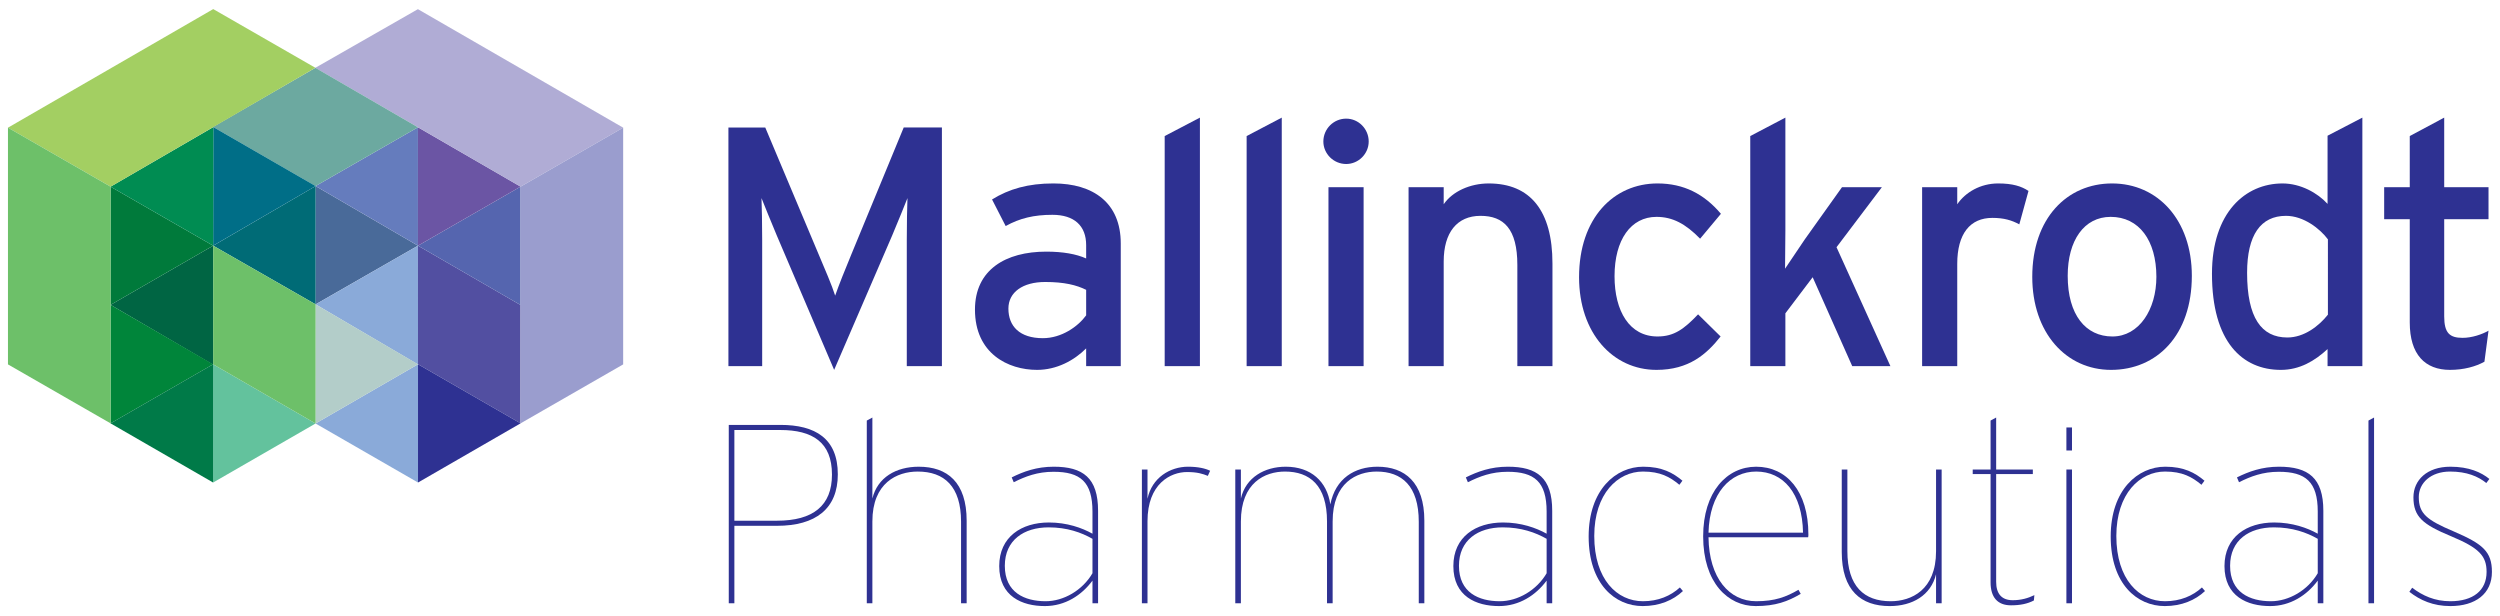 <?xml version="1.0" encoding="utf-8"?>
<!-- Generator: Adobe Illustrator 16.0.0, SVG Export Plug-In . SVG Version: 6.00 Build 0)  -->
<!DOCTYPE svg PUBLIC "-//W3C//DTD SVG 1.1//EN" "http://www.w3.org/Graphics/SVG/1.1/DTD/svg11.dtd">
<svg version="1.1" id="Layer_1" xmlns="http://www.w3.org/2000/svg" xmlns:xlink="http://www.w3.org/1999/xlink" x="0px" y="0px"
	 width="633.5px" height="156px" viewBox="67 177 633.5 156" enable-background="new 67 177 633.5 156" xml:space="preserve">
<g>
	<g>
		<g>
			<polygon fill="#496A99" points="146.955,254.133 172.913,239.256 146.962,224.145 			"/>
			<g>
				<polygon fill="#8AAAD9" points="172.908,239.251 146.958,254.131 172.93,269.361 				"/>
				<polygon fill="#657CBD" points="146.962,224.147 172.913,239.258 172.908,209.254 				"/>
				<polygon fill="#8AAAD9" points="146.955,284.314 172.928,299.273 172.928,269.305 				"/>
				<polygon fill="#B3CDC9" points="146.955,284.319 172.928,269.31 146.966,254.12 				"/>
			</g>
		</g>
		<polygon fill="none" points="172.908,264.285 172.967,264.318 172.967,264.256 		"/>
		<g>
			<polygon fill="#524FA1" points="172.908,239.251 172.924,269.304 198.904,284.278 198.916,254.297 			"/>
			<polygon fill="#5565AF" points="172.908,239.256 198.916,254.306 198.916,224.288 			"/>
			<polygon fill="#6B55A4" points="172.908,209.25 172.908,239.259 198.917,224.289 			"/>
			<polygon fill="#2E3192" points="172.924,299.271 198.908,284.278 172.924,269.303 			"/>
		</g>
	</g>
	<polygon fill="#B0ACD5" points="172.897,179.322 146.892,194.188 198.903,224.306 224.912,209.353 	"/>
	<polygon fill="#9A9DCE" points="198.903,224.306 198.903,284.284 224.909,269.337 224.909,209.351 	"/>
	<polygon fill="#6CA9A0" points="146.911,194.181 120.963,209.155 146.957,224.155 172.916,209.257 	"/>
	<polygon fill="#006B76" points="146.972,254.126 121.014,239.256 146.971,224.152 	"/>
	<polygon fill="#006543" points="121.018,239.251 95.011,254.254 121.021,269.43 	"/>
	<polygon fill="#006E87" points="146.976,224.152 121.014,239.248 121.05,209.197 	"/>
	<polygon fill="#63C29D" points="146.965,284.312 120.999,299.273 120.999,269.305 	"/>
	<polygon fill="#00853A" points="95.018,284.278 121.004,269.314 95.011,254.243 	"/>
	<polygon fill="none" points="121.018,264.285 120.959,264.318 120.959,264.256 	"/>
	<polygon fill="#6DC069" points="121.018,239.257 121.007,269.314 146.965,284.316 146.969,254.123 	"/>
	<polygon fill="#007A3B" points="121.018,239.256 95.011,254.259 95.014,224.301 	"/>
	<polygon fill="#008C52" points="121.057,209.2 121.018,239.259 95.009,224.305 	"/>
	<polygon fill="#007A48" points="121.002,299.271 95.009,284.275 121.002,269.303 	"/>
	<polygon fill="#A3CF62" points="121.033,179.302 146.916,194.178 95.022,224.306 69.015,209.353 	"/>
	<polygon fill="#6DC069" points="95.022,224.306 95.022,284.284 69.017,269.337 69.017,209.351 	"/>
</g>
<g>
	<path fill="#2E3192" d="M296.78,269.779v-31.953c0-3.625,0.081-8.896,0.17-10.627c-0.69,1.731-2.417,6.048-3.889,9.509
		l-14.689,34.019l-14.519-34.019c-1.464-3.461-3.194-7.778-3.888-9.509c0.088,1.731,0.17,7.002,0.17,10.627v31.953h-8.554v-60.471
		h9.337l13.565,32.238c1.464,3.456,3.368,7.862,4.147,10.368c0.865-2.506,2.591-6.824,4.066-10.368L296,209.308h9.68v60.471H296.78z
		"/>
	<path fill="#2E3192" d="M342.23,269.779v-4.496c-3.108,3.115-7.519,5.444-12.441,5.444c-7.35,0-15.733-4.146-15.733-15.276
		c0-10.106,7.782-14.687,18.063-14.687c4.233,0,7.606,0.606,10.113,1.731v-3.373c0-4.922-3.024-7.688-8.554-7.688
		c-4.669,0-8.295,0.866-11.839,2.848l-3.456-6.736c4.317-2.679,9.16-4.062,15.55-4.062c10.113,0,17.066,4.921,17.066,15.207v31.087
		L342.23,269.779L342.23,269.779z M342.23,250.443c-2.417-1.206-5.53-1.988-10.373-1.988c-5.699,0-9.328,2.595-9.328,6.74
		c0,4.47,2.852,7.498,8.723,7.498c4.757,0,8.904-2.942,10.979-5.783V250.443z"/>
	<path fill="#2E3192" d="M362.131,269.779v-58.303l8.927-4.672v62.975H362.131z"/>
	<path fill="#2E3192" d="M382.897,269.779v-58.303l8.901-4.672v62.975H382.897z"/>
	<path fill="#2E3192" d="M408.128,218.558c-3.194,0-5.789-2.59-5.789-5.704c0-3.194,2.595-5.791,5.789-5.791
		c3.114,0,5.701,2.596,5.701,5.791C413.829,215.968,411.242,218.558,408.128,218.558z M403.633,269.779v-45.342h8.906v45.342
		H403.633z"/>
	<path fill="#2E3192" d="M451.496,269.779v-25.638c0-9.164-3.459-12.446-9.331-12.446c-5.962,0-9.332,4.229-9.332,11.577v26.508
		h-8.902v-45.342h8.902v4.319c2.244-3.285,6.737-5.271,11.405-5.271c10.545,0,16.155,6.912,16.155,20.304v25.99L451.496,269.779
		L451.496,269.779z"/>
	<path fill="#2E3192" d="M497.809,237.484c-3.713-3.799-6.996-5.53-11.059-5.53c-6.484,0-10.627,5.789-10.627,15.036
		c0,8.889,3.803,15.274,10.887,15.274c4.233,0,6.74-1.904,10.283-5.608l5.706,5.608c-3.546,4.489-8.037,8.463-16.249,8.463
		c-11.061,0-19.617-9.33-19.617-23.478c0-15.036,8.814-23.764,19.877-23.764c6.652,0,11.839,2.679,16.069,7.693L497.809,237.484z"/>
	<path fill="#2E3192" d="M536.352,269.779l-10.021-22.53l-6.916,9.144v13.386h-8.9v-58.303l8.9-4.672v28.604
		c0,2.769-0.083,7.435-0.083,9.682c1.203-1.819,3.54-5.274,5.008-7.438l9.421-13.216h10.106l-11.493,15.21l13.655,30.132
		L536.352,269.779L536.352,269.779z"/>
	<path fill="#2E3192" d="M578.691,233.853c-1.9-1.035-3.894-1.64-6.826-1.64c-5.617,0-8.9,3.976-8.9,11.665v25.901h-8.902v-45.342
		h8.902v4.319c2.072-3.027,5.873-5.271,10.368-5.271c3.628,0,5.878,0.692,7.688,1.899L578.691,233.853z"/>
	<path fill="#2E3192" d="M601.934,270.727c-11.405,0-19.958-9.417-19.958-23.568c0-14.858,8.812-23.674,20.219-23.674
		c11.575,0,20.218,9.246,20.218,23.415C622.411,261.912,613.599,270.727,601.934,270.727z M601.846,231.954
		c-6.735,0-10.89,5.961-10.89,14.946c0,9.923,4.582,15.364,11.327,15.364c6.736,0,11.145-6.813,11.145-15.104
		C613.428,237.915,609.02,231.954,601.846,231.954z"/>
	<path fill="#2E3192" d="M656.803,269.779v-4.321c-3.276,3.024-7.08,5.27-11.837,5.27c-9.764,0-17.453-7.086-17.453-24.344
		c0-15.554,8.463-22.898,17.884-22.898c4.585,0,8.905,2.42,11.406,5.183V211.39l8.82-4.585v62.975L656.803,269.779L656.803,269.779z
		 M656.893,237.652c-1.989-2.675-6.137-5.958-10.631-5.958c-6.388,0-9.848,4.834-9.848,14.431c0,11.384,3.622,16.396,10.193,16.396
		c4.235,0,7.951-2.856,10.284-5.781L656.893,237.652L656.893,237.652z"/>
	<path fill="#2E3192" d="M696.554,268.657c-2.156,1.207-5.184,2.07-8.731,2.07c-6.307,0-10.19-3.888-10.19-12.012v-26.163h-6.485
		v-8.116h6.485v-12.961l8.729-4.672v17.633h11.229v8.116h-11.229v24.617c0,4.227,1.382,5.441,4.664,5.441
		c2.332,0,4.924-0.866,6.565-1.819L696.554,268.657z"/>
	<path fill="#2E3192" d="M263.872,310.24H253.09v19.629h-1.42v-45.198h13.108c8.782,0,14.526,3.423,14.526,12.526
		C279.304,305.917,273.688,310.24,263.872,310.24z M264.711,285.964h-11.622v22.984h10.782c9.171,0,13.95-3.809,13.95-11.688
		C277.821,289.063,272.909,285.964,264.711,285.964z"/>
	<path fill="#2E3192" d="M310.531,329.869v-20.663c0-8.974-4.259-12.714-10.978-12.714c-5.227,0-11.493,2.84-11.493,12.648v20.729
		h-1.415v-46.297l1.415-0.771v20.528c1.293-5.354,6.007-8.065,11.75-8.065c7.231,0,12.139,3.935,12.139,13.684v20.921H310.531
		L310.531,329.869z"/>
	<path fill="#2E3192" d="M343.834,329.869v-5.744c-2.712,3.682-6.908,6.454-12.076,6.454c-5.745,0-11.555-2.454-11.555-10.136
		c0-7.428,5.681-11.045,12.59-11.045c4.583,0,8.396,1.359,11.041,2.843v-5.615c0-7.554-3.098-10.076-9.876-10.076
		c-4.07,0-7.104,1.165-10.077,2.649l-0.513-1.225c2.967-1.483,6.324-2.71,10.647-2.71c7.43,0,11.237,2.839,11.237,11.167v23.438
		H343.834z M343.834,313.535c-2.839-1.615-6.458-2.901-11.104-2.901c-6.267,0-11.108,3.224-11.108,9.743
		c0,6.779,5.039,8.975,10.332,8.975c4.583,0,9.362-2.771,11.879-7.098L343.834,313.535L343.834,313.535z"/>
	<path fill="#2E3192" d="M373.065,297.586c-1.293-0.52-2.645-0.97-5.279-0.97c-4.132,0-10.009,2.907-10.009,12.464v20.789h-1.42
		v-33.895h1.42v7.422c1.101-5.36,5.748-8.132,10.268-8.132c2.566,0,4.443,0.449,5.604,1.027L373.065,297.586z"/>
	<path fill="#2E3192" d="M426.515,329.869v-20.663c0-9.103-4.332-12.714-10.657-12.714c-5.036,0-11.166,2.772-11.166,12.648v20.729
		h-1.427v-20.729c0-9.167-4.389-12.648-10.652-12.648c-5.034,0-11.171,2.772-11.171,12.648v20.729h-1.42v-33.895h1.42v7.355
		c1.229-5.354,6.005-8.065,11.365-8.065c6.39,0,10.458,3.74,11.3,9.551c1.29-6.587,6.193-9.551,11.945-9.551
		c6.904,0,11.876,3.935,11.876,13.684v20.921H426.515L426.515,329.869z"/>
	<path fill="#2E3192" d="M458.916,329.869v-5.744c-2.714,3.682-6.912,6.454-12.078,6.454c-5.746,0-11.557-2.454-11.557-10.136
		c0-7.428,5.682-11.045,12.59-11.045c4.585,0,8.396,1.359,11.045,2.843v-5.615c0-7.554-3.106-10.076-9.884-10.076
		c-4.066,0-7.104,1.165-10.073,2.649l-0.515-1.225c2.973-1.483,6.327-2.71,10.653-2.71c7.421,0,11.233,2.839,11.233,11.167v23.438
		H458.916z M458.916,313.535c-2.847-1.615-6.46-2.901-11.111-2.901c-6.263,0-11.104,3.224-11.104,9.743
		c0,6.779,5.035,8.975,10.328,8.975c4.587,0,9.365-2.771,11.888-7.098L458.916,313.535L458.916,313.535z"/>
	<path fill="#2E3192" d="M483.252,330.579c-6.971,0-13.688-5.554-13.688-17.623c0-11.882,6.911-17.692,13.819-17.692
		c4.775,0,7.55,1.545,9.946,3.549l-0.78,1.034c-2.389-2.004-4.843-3.356-9.229-3.356c-6.327,0-12.334,5.552-12.334,16.33
		c0,11.041,5.812,16.53,12.334,16.53c3.875,0,7.035-1.353,9.359-3.49l0.775,0.91C490.999,329.094,487.516,330.579,483.252,330.579z"
		/>
	<path fill="#2E3192" d="M525.185,313.146h-25.251c0.135,10.396,5.3,16.205,12.076,16.205c4.775,0,7.618-1.094,10.721-2.901
		l0.575,1.032c-3.288,1.932-6.386,3.097-11.429,3.097c-6.971,0-13.298-5.873-13.298-17.688c0-11.238,6.005-17.625,13.431-17.625
		c7.686,0,13.233,6.193,13.233,17.172C525.243,312.695,525.243,312.891,525.185,313.146z M512.01,296.492
		c-6.521,0-11.816,5.419-12.076,15.494h23.955C523.697,301.911,518.855,296.492,512.01,296.492z"/>
	<path fill="#2E3192" d="M535.125,295.974v20.659c0,8.975,4.26,12.719,10.974,12.719c5.229,0,11.495-2.838,11.495-12.654v-20.722
		h1.418v33.895h-1.418v-7.363c-1.295,5.359-6.007,8.073-11.751,8.073c-7.232,0-12.143-3.939-12.143-13.688v-20.917L535.125,295.974
		L535.125,295.974z"/>
	<path fill="#2E3192" d="M582.385,329.158c-1.615,0.841-3.428,1.229-5.812,1.229c-3.418,0-5.162-2.068-5.162-5.812v-27.441h-4.524
		v-1.16h4.524v-12.402l1.417-0.771v13.173h9.293v1.16h-9.293v27.313c0,2.967,1.354,4.646,4.195,4.646
		c2.135,0,3.875-0.51,5.489-1.286L582.385,329.158z"/>
	<path fill="#2E3192" d="M590.624,329.869v-33.895h1.418v33.895H590.624z M590.624,291.154v-5.834h1.418v5.834H590.624z"/>
	<path fill="#2E3192" d="M615.545,330.579c-6.972,0-13.693-5.554-13.693-17.623c0-11.882,6.914-17.692,13.82-17.692
		c4.782,0,7.555,1.545,9.944,3.549l-0.772,1.034c-2.393-2.004-4.846-3.356-9.234-3.356c-6.325,0-12.33,5.552-12.33,16.33
		c0,11.041,5.81,16.53,12.33,16.53c3.876,0,7.04-1.353,9.361-3.49l0.776,0.91C623.291,329.094,619.81,330.579,615.545,330.579z"/>
	<path fill="#2E3192" d="M654.318,329.869v-5.744c-2.713,3.682-6.908,6.454-12.071,6.454c-5.752,0-11.563-2.454-11.563-10.136
		c0-7.428,5.686-11.045,12.594-11.045c4.587,0,8.396,1.359,11.04,2.843v-5.615c0-7.554-3.099-10.076-9.877-10.076
		c-4.069,0-7.104,1.165-10.075,2.649l-0.518-1.225c2.973-1.483,6.327-2.71,10.656-2.71c7.425,0,11.231,2.839,11.231,11.167v23.438
		H654.318z M654.318,313.535c-2.843-1.615-6.453-2.901-11.104-2.901c-6.267,0-11.107,3.224-11.107,9.743
		c0,6.779,5.039,8.975,10.332,8.975c4.582,0,9.358-2.771,11.879-7.098V313.535z"/>
	<path fill="#2E3192" d="M667.168,329.869v-46.297l1.419-0.771v47.068H667.168z"/>
	<path fill="#2E3192" d="M687.927,330.579c-4.384,0-7.682-1.485-10.396-3.616l0.715-1.029c2.646,2,5.682,3.418,9.681,3.418
		c5.751,0,9.173-2.713,9.173-7.424c0-4.064-1.874-6.07-8.975-9.037c-7.172-2.975-9.56-4.912-9.56-9.883
		c0-4.325,3.424-7.744,9.36-7.744c4.716,0,7.817,1.416,9.884,3.098l-0.776,1.034c-2.065-1.682-4.971-2.905-9.167-2.905
		c-4.974,0-7.944,2.963-7.944,6.454c0,4.199,2.001,5.812,8.849,8.715c7.362,3.165,9.685,5.102,9.685,10.268
		C698.454,327.482,694.254,330.579,687.927,330.579z"/>
</g>
</svg>

